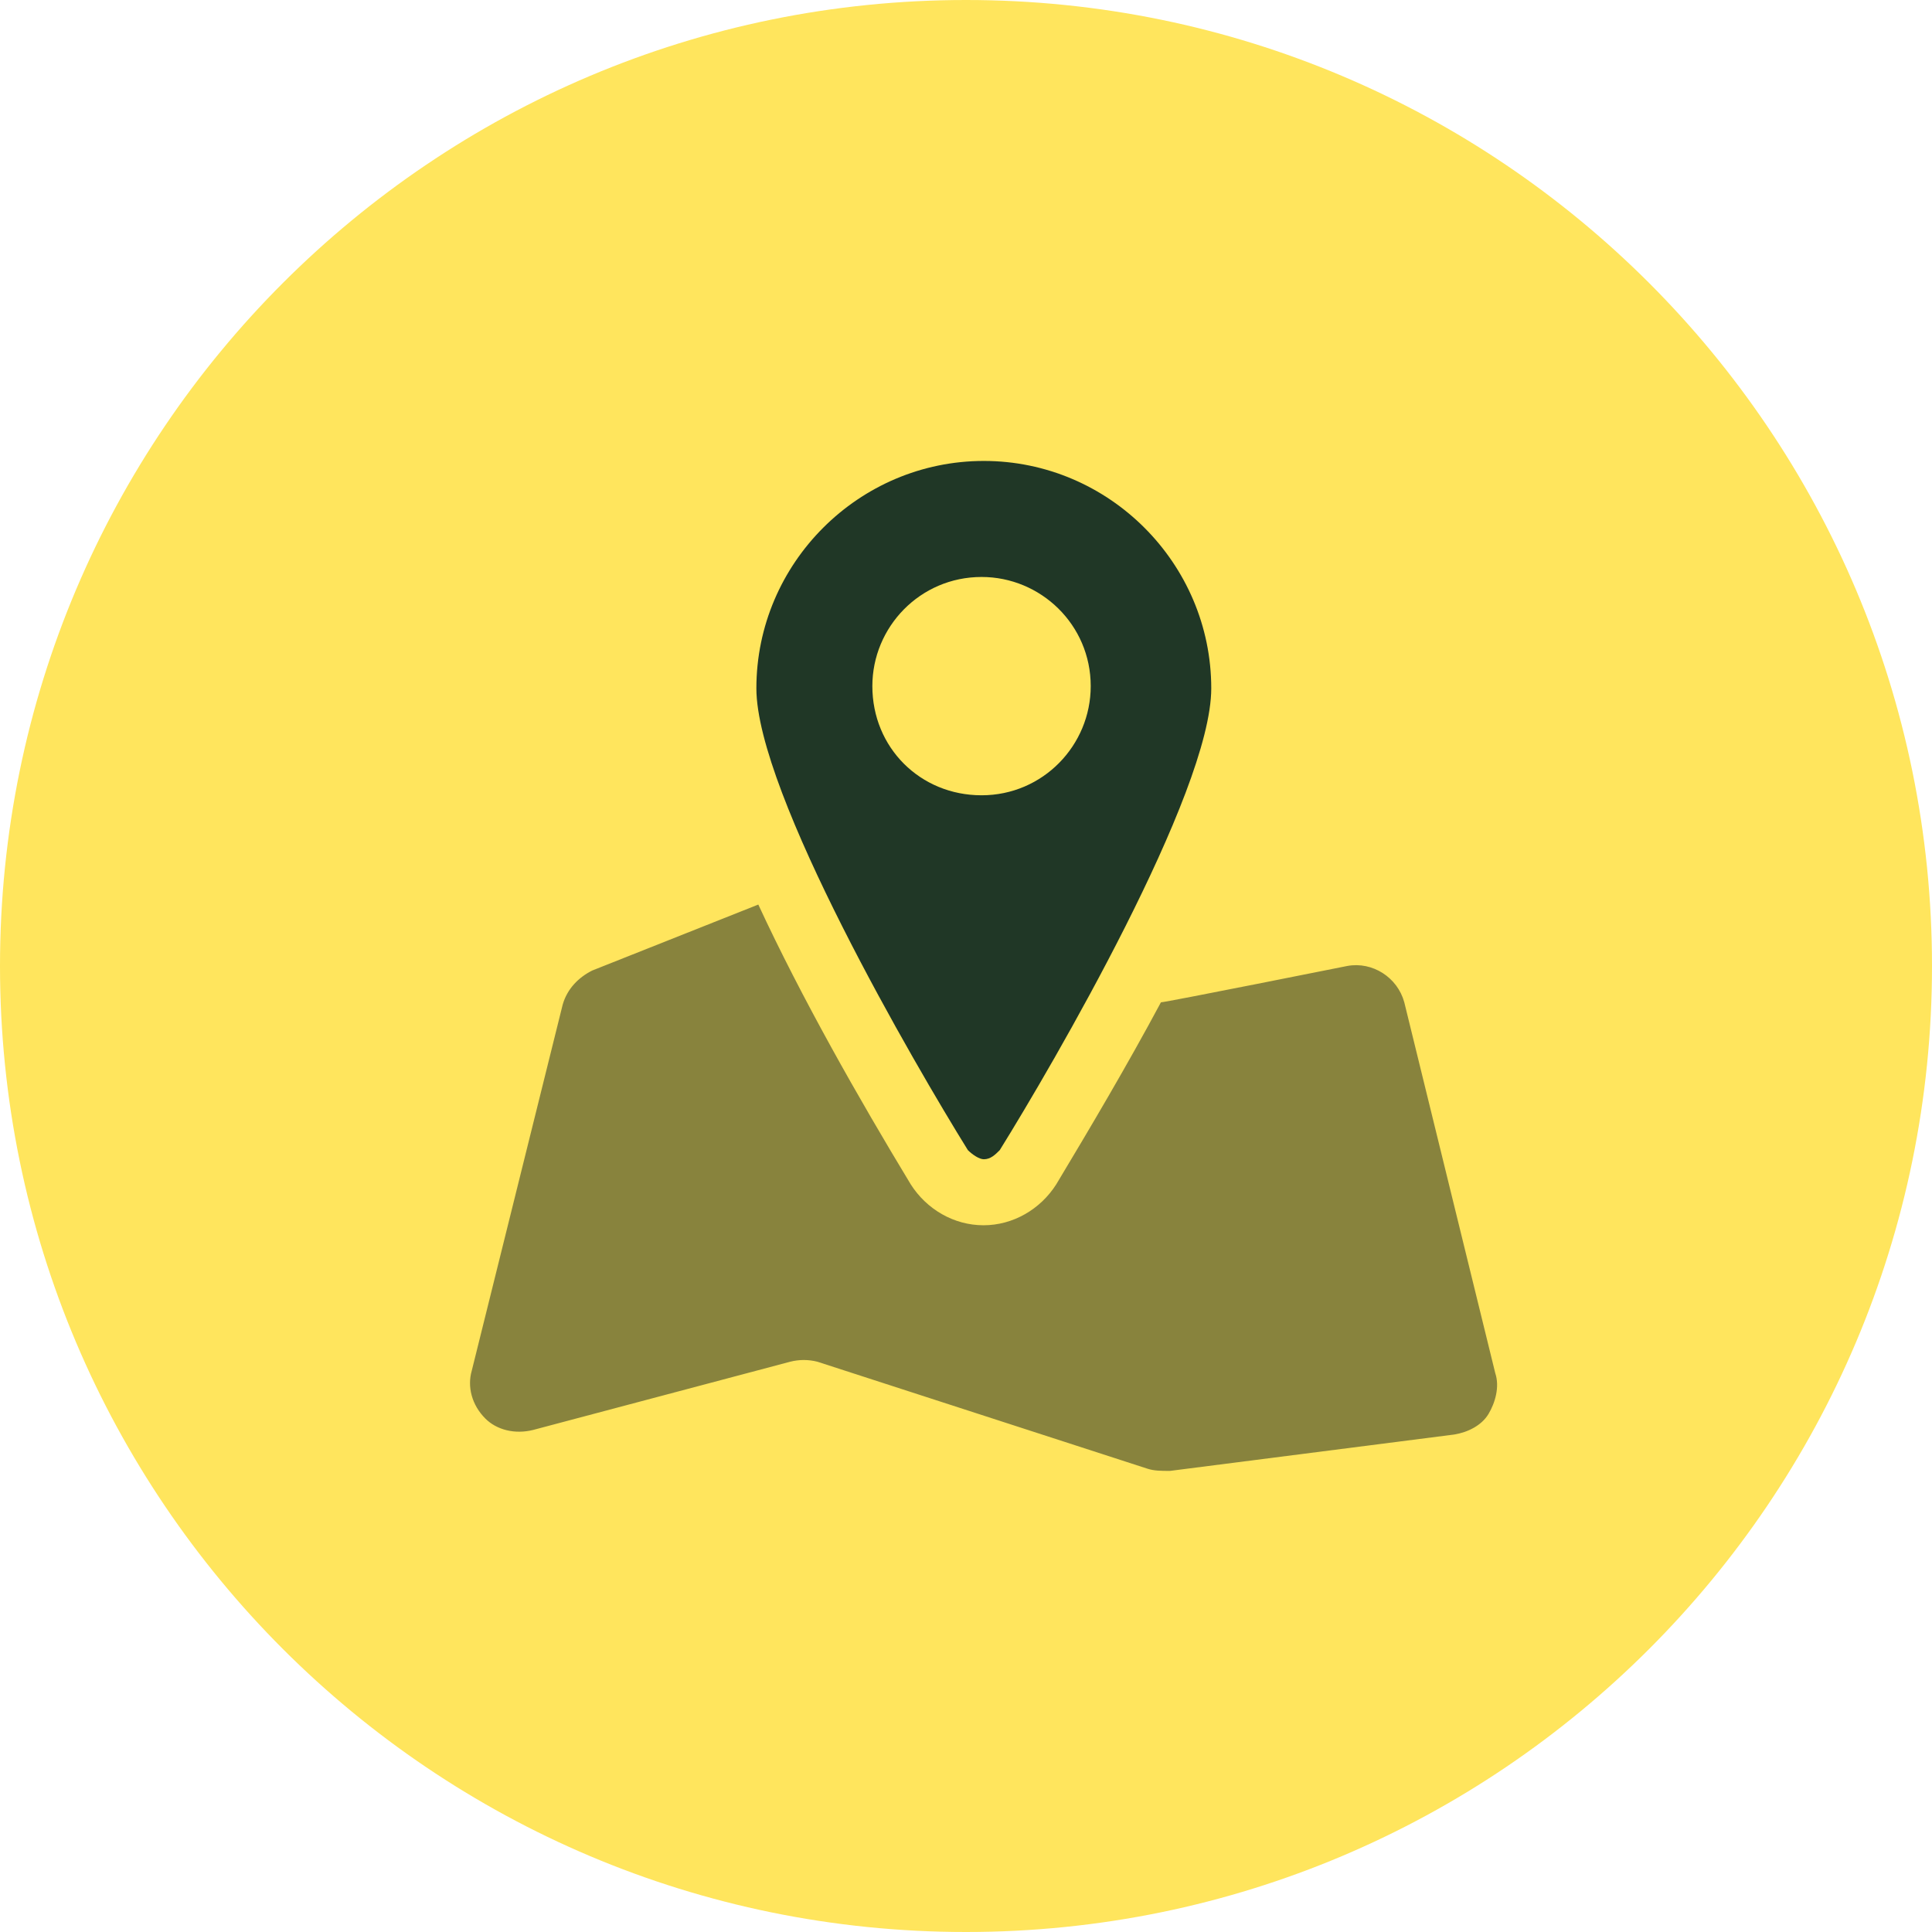 <svg width="36" height="36" viewBox="0 0 36 36" fill="none" xmlns="http://www.w3.org/2000/svg">
<g clip-path="url(#clip0_2013_9299)">
<path d="M18 36C27.941 36 36 27.941 36 18C36 8.059 27.941 0 18 0C8.059 0 0 8.059 0 18C0 27.941 8.059 36 18 36Z" fill="#FFE55D"/>
<g clip-path="url(#clip1_2013_9299)">
<path d="M27.862 25.586L26.167 18.677C26.04 18.211 25.574 17.914 25.107 17.999C25.107 17.999 21.717 18.677 21.632 18.677C20.996 19.864 20.318 21.008 19.682 22.068C19.386 22.534 18.877 22.831 18.326 22.831C17.775 22.831 17.266 22.534 16.97 22.068C15.995 20.457 14.935 18.592 14.13 16.855L11.036 18.084C10.782 18.211 10.57 18.423 10.485 18.719L8.79 25.543C8.705 25.84 8.79 26.179 9.044 26.433C9.256 26.645 9.595 26.73 9.934 26.645L14.723 25.374C14.893 25.331 15.062 25.331 15.232 25.374L21.378 27.366C21.505 27.408 21.632 27.408 21.802 27.408L27.099 26.73C27.354 26.688 27.608 26.56 27.735 26.349C27.862 26.137 27.947 25.84 27.862 25.586Z" fill="#88833D"/>
<path d="M18.332 21.601C18.459 21.601 18.544 21.516 18.629 21.431C19.604 19.863 22.57 14.777 22.57 12.827C22.57 10.496 20.663 8.589 18.332 8.589C16.001 8.589 14.094 10.496 14.094 12.827C14.094 14.777 17.061 19.863 18.035 21.431C18.12 21.516 18.247 21.601 18.332 21.601ZM16.255 12.785C16.255 11.683 17.145 10.751 18.29 10.751C19.392 10.751 20.324 11.64 20.324 12.785C20.324 13.887 19.434 14.819 18.29 14.819C17.145 14.819 16.255 13.929 16.255 12.785Z" fill="#203726"/>
</g>
</g>
<defs>
<clipPath id="clip0_2013_9299">
<rect width="36" height="36" fill="white"/>
</clipPath>
<clipPath id="clip1_2013_9299">
<rect width="19.139" height="19.139" fill="white" transform="translate(8.758 8.431)"/>
</clipPath>
</defs>
</svg>

